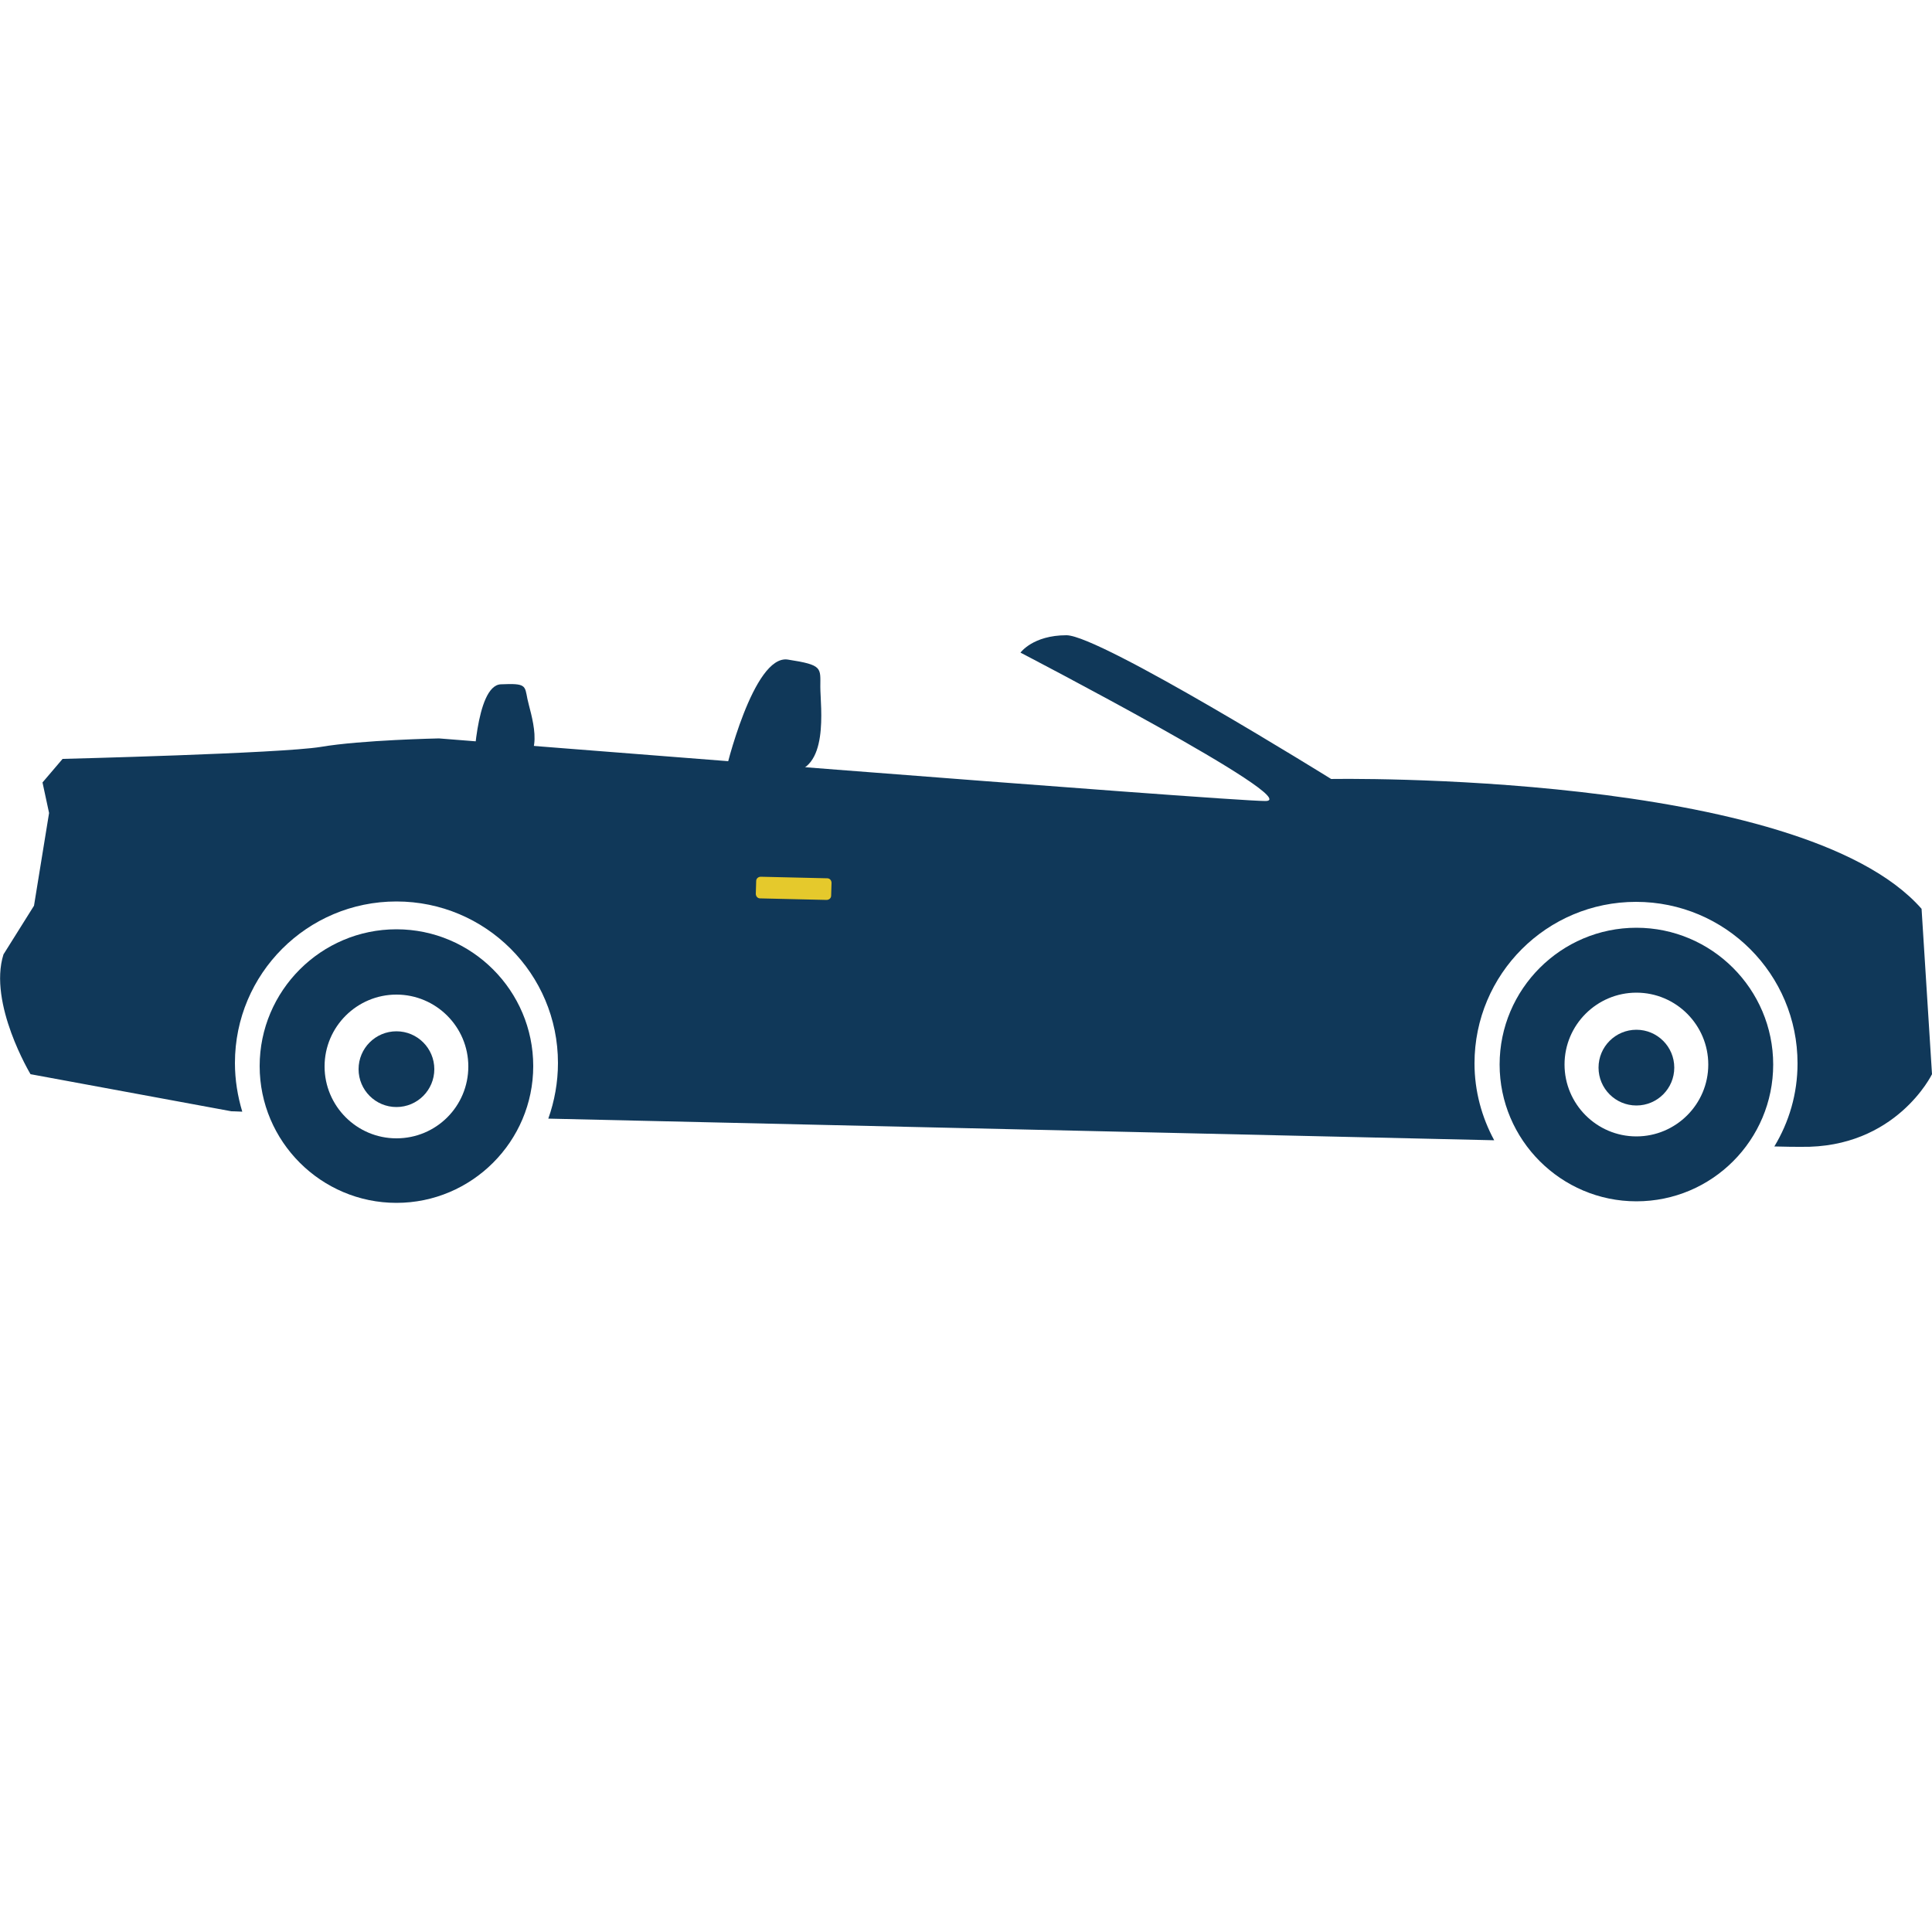 <svg xmlns="http://www.w3.org/2000/svg" xmlns:xlink="http://www.w3.org/1999/xlink" id="Livello_1" x="0px" y="0px" viewBox="0 0 500 500" style="enable-background:new 0 0 500 500;" xml:space="preserve"><style type="text/css">	.st0{fill:#103859;}	.st1{opacity:0.89;fill:#FFDB27;}</style><g>	<path class="st0" d="M497.3,235.2c-31.4-35.8-152.8-33.6-152.8-33.6s-59.8-37.2-68.5-37.2s-11.9,4.5-11.9,4.5s73.9,38.4,63.4,38.4  c-10.5,0-213.9-16.2-213.9-16.2s-20.1,0.4-30.6,2.2c-10.5,1.7-66.8,3.1-66.8,3.1l-5.2,6.1l1.7,7.9l-3.9,24L0.9,247  c-4,12.7,7,31,7,31l52,9.6c0,0,1,0,2.8,0.1c-1.2-4-1.9-8.2-1.9-12.6c0-23.1,18.7-41.8,41.8-41.8c23.1,0,41.8,18.7,41.8,41.8  c0,5-0.9,9.9-2.5,14.4c71.2,1.6,173.9,4,244.8,5.6c-3.2-5.9-5.1-12.7-5.1-19.9c0-23.1,18.7-41.8,41.8-41.8s41.8,18.7,41.8,41.8  c0,7.9-2.2,15.2-6,21.5c3.2,0.1,5.6,0.1,6.9,0.1C490.7,297.2,500,278,500,278L497.3,235.2z"></path>	<path class="st0" d="M102.6,311.3c-19.5,0-35.4-15.9-35.4-35.4s15.9-35.4,35.4-35.4s35.4,15.9,35.4,35.4S122.1,311.3,102.6,311.3z   M102.6,257.4c-10.2,0-18.6,8.3-18.6,18.6c0,10.2,8.3,18.6,18.6,18.6s18.6-8.3,18.6-18.6C121.2,265.7,112.8,257.4,102.6,257.4z"></path>	<circle class="st0" cx="102.6" cy="276.7" r="9.8"></circle>	<path class="st0" d="M423.5,310.9c-19.5,0-35.4-15.9-35.4-35.4s15.9-35.4,35.4-35.4s35.4,15.9,35.4,35.4S443.1,310.9,423.5,310.9z   M423.5,256.9c-10.2,0-18.6,8.3-18.6,18.6c0,10.2,8.3,18.6,18.6,18.6c10.2,0,18.6-8.3,18.6-18.6  C442.1,265.3,433.8,256.9,423.5,256.9z"></path>	<circle class="st0" cx="423.5" cy="276.3" r="9.8"></circle>	<path class="st1" d="M213.9,232.9l-17.2-0.4c-0.6,0-1.1-0.5-1.1-1.2l0.1-3.3c0-0.6,0.5-1.1,1.2-1.1l17.2,0.4c0.6,0,1.1,0.5,1.1,1.2  l-0.1,3.3C215.1,232.4,214.6,232.9,213.9,232.9z"></path>	<path class="st0" d="M187.7,199.9c0,0,7.2-30.6,16.2-29.2c9.1,1.4,8.4,2.1,8.4,7.1c0,5,2.5,22.1-8.4,22.1  C193,199.9,187.7,199.9,187.7,199.9z"></path>	<path class="st0" d="M122.5,199.9c0,0,0.5-22.5,7.1-22.8c6.6-0.3,6.2,0.3,6.9,3.8s5,15.1-2.6,16.7  C126.3,199.2,122.5,199.9,122.5,199.9z"></path></g></svg>